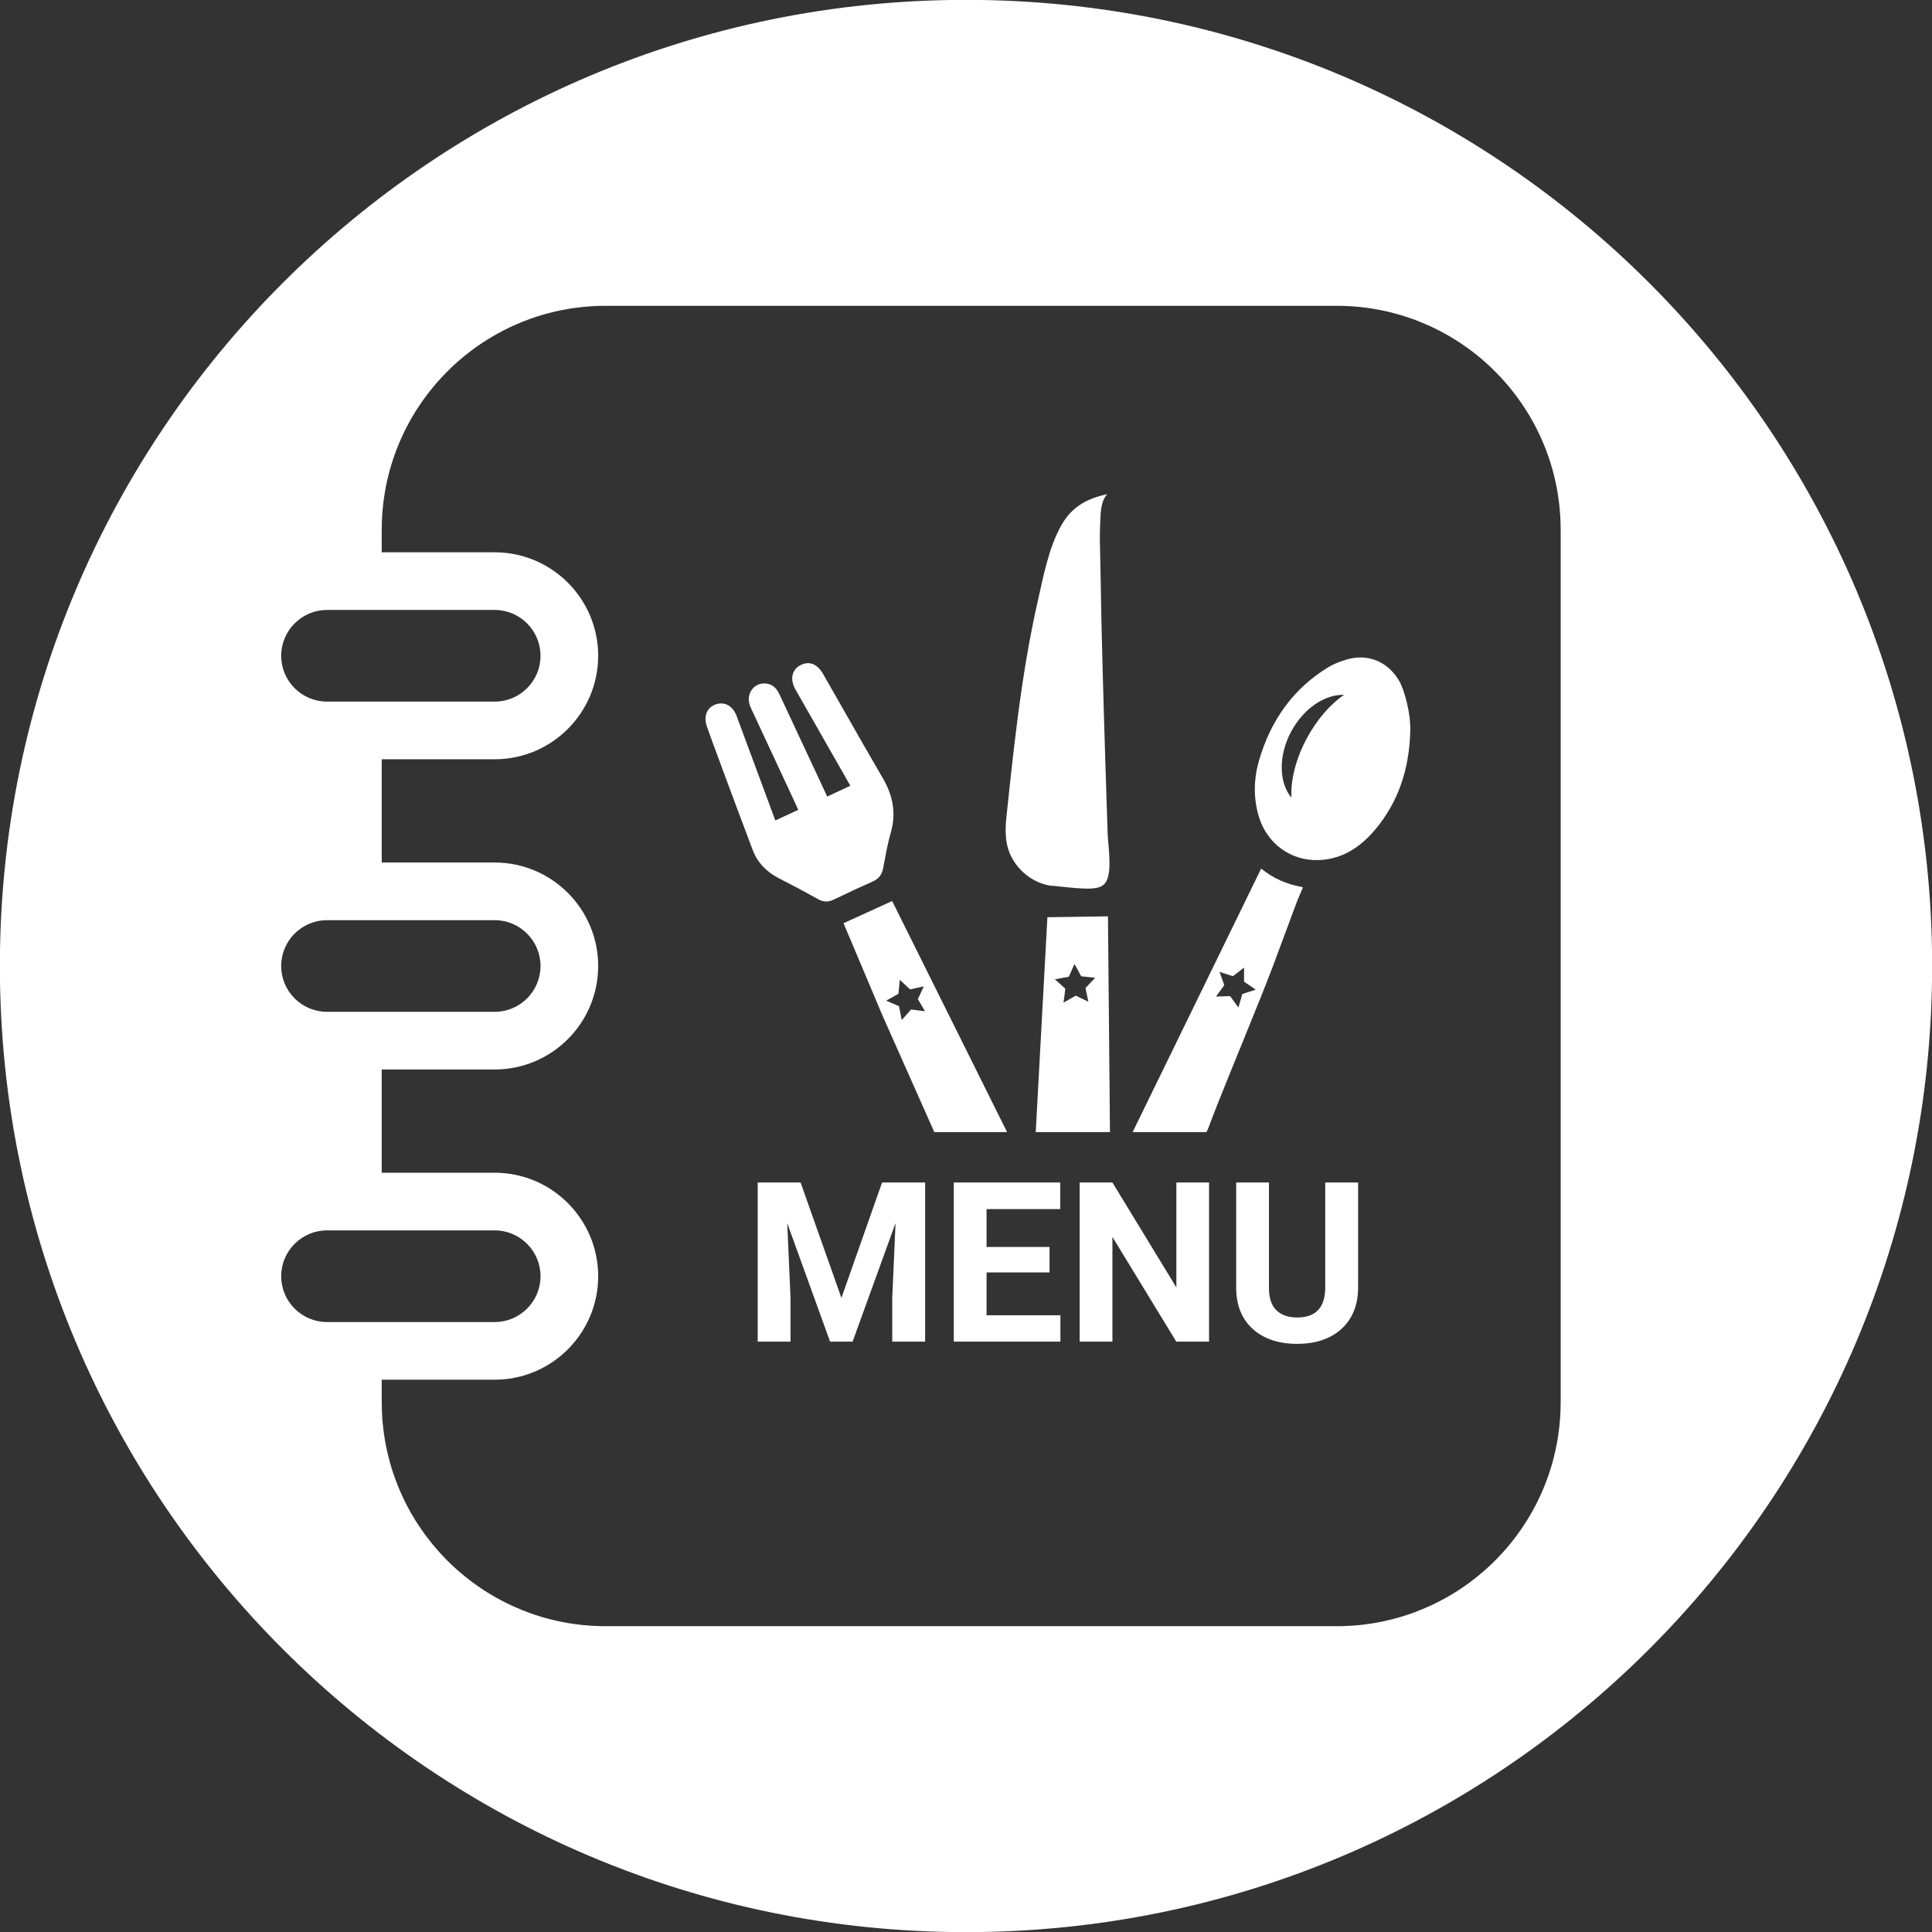 <?xml version="1.0" encoding="UTF-8" standalone="no"?><svg xmlns="http://www.w3.org/2000/svg" xmlns:xlink="http://www.w3.org/1999/xlink" fill="#000000" height="153.8" preserveAspectRatio="xMidYMid meet" version="1" viewBox="23.1 23.1 153.8 153.8" width="153.8" zoomAndPan="magnify"><rect x="23.1" y="23.1" width="153.8" height="153.8" fill="#333333" stroke="none"/><g fill="#ffffff" id="change1_1"><path d="M 106.703 93.605 L 106.773 93.609 C 106.922 93.613 107.227 93.645 107.574 93.684 C 108.512 93.785 109.223 93.844 109.758 93.84 C 110.359 93.828 110.738 93.734 110.973 93.516 C 111.551 92.973 111.465 91.594 111.297 89.852 C 111.27 89.566 111.273 89.277 111.262 88.992 C 111.238 88.285 111.215 87.574 111.191 86.863 C 111.156 85.84 111.121 84.816 111.094 83.789 C 111.055 82.562 111.016 81.332 110.98 80.102 C 110.941 78.777 110.906 77.449 110.871 76.125 C 110.836 74.812 110.805 73.5 110.773 72.188 C 110.738 70.641 110.73 69.094 110.688 67.547 C 110.664 66.637 110.633 65.723 110.68 64.812 C 110.719 64.023 110.688 63.059 111.238 62.441 C 109.641 62.781 108.434 63.434 107.602 64.895 C 106.57 66.719 106.16 68.992 105.699 71.02 C 105.207 73.184 104.816 75.367 104.488 77.562 C 103.98 80.938 103.621 84.328 103.262 87.723 C 103.168 88.57 103.066 89.535 103.297 90.469 C 103.691 92.051 105.094 93.34 106.703 93.605" fill="inherit"/><path d="M 116.746 125.59 L 111.656 117.234 L 109.047 117.234 L 109.047 129.902 L 111.656 129.902 L 111.656 121.566 L 116.738 129.902 L 119.348 129.902 L 119.348 117.234 L 116.746 117.234 L 116.746 125.59" fill="inherit"/><path d="M 101.637 124.395 L 106.648 124.395 L 106.648 122.367 L 101.637 122.367 L 101.637 119.352 L 107.5 119.352 L 107.5 117.234 L 99.027 117.234 L 99.027 129.902 L 107.516 129.902 L 107.516 127.805 L 101.637 127.805 L 101.637 124.395" fill="inherit"/><path d="M 90.082 126.422 L 86.832 117.234 L 83.418 117.234 L 83.418 129.902 L 86.031 129.902 L 86.031 126.441 L 85.77 120.473 L 89.18 129.902 L 90.973 129.902 L 94.391 120.465 L 94.129 126.441 L 94.129 129.902 L 96.746 129.902 L 96.746 117.234 L 93.32 117.234 L 90.082 126.422" fill="inherit"/><path d="M 109.742 102.844 L 108.734 102.359 L 107.762 102.918 L 107.91 101.809 L 107.078 101.059 L 108.184 100.855 L 108.637 99.836 L 109.172 100.82 L 110.281 100.938 L 109.512 101.75 Z M 106.48 96.117 L 105.551 113.223 L 111.461 113.223 L 111.301 96.047 L 106.48 96.117" fill="inherit"/><path d="M 85.098 93.012 C 86.223 93.586 87.242 94.129 88.211 94.672 C 88.367 94.762 88.523 94.816 88.672 94.848 C 88.938 94.895 89.199 94.848 89.48 94.711 C 90.668 94.133 91.656 93.676 92.582 93.27 C 93.043 93.066 93.305 92.734 93.402 92.223 C 93.434 92.051 93.469 91.879 93.5 91.711 C 93.645 90.93 93.797 90.121 94.016 89.363 C 94.434 87.914 94.23 86.512 93.391 85.07 C 92.246 83.109 91.102 81.105 90 79.164 C 89.547 78.371 89.094 77.574 88.641 76.781 C 87.988 75.645 87.215 75.84 86.809 76.059 C 86.504 76.223 86.297 76.473 86.211 76.777 C 86.137 77.031 86.117 77.453 86.434 78.008 C 86.871 78.781 87.312 79.551 87.754 80.32 C 88.113 80.949 88.473 81.578 88.832 82.211 C 89.34 83.102 89.848 83.992 90.363 84.895 L 90.793 85.648 L 88.953 86.512 L 88.426 85.383 C 87.891 84.238 87.367 83.113 86.84 81.992 L 86.043 80.281 C 85.742 79.641 85.441 78.992 85.141 78.352 C 84.895 77.824 84.52 77.539 84.031 77.508 C 83.539 77.48 83.117 77.699 82.879 78.117 C 82.566 78.66 82.742 79.18 82.906 79.523 C 83.805 81.445 84.715 83.402 85.594 85.293 L 86.227 86.648 C 86.367 86.953 86.508 87.258 86.648 87.57 L 84.824 88.414 C 84.812 88.387 84.801 88.359 84.793 88.336 L 83.703 85.395 C 83.047 83.629 82.395 81.859 81.738 80.094 C 81.441 79.301 80.801 78.938 80.102 79.164 C 79.773 79.273 79.527 79.48 79.387 79.77 C 79.273 80.004 79.18 80.398 79.383 80.965 C 79.711 81.887 80.059 82.836 80.445 83.867 L 80.621 84.348 C 81.406 86.461 82.219 88.648 83.031 90.797 C 83.391 91.746 84.086 92.492 85.098 93.012" fill="inherit"/><path d="M 95.625 103.465 L 94.883 104.301 L 94.668 103.203 L 93.645 102.758 L 94.621 102.215 L 94.73 101.102 L 95.547 101.863 L 96.641 101.621 L 96.168 102.637 L 96.738 103.602 Z M 94.121 94.828 L 90.25 96.594 C 90.25 96.594 92.406 101.715 93.363 103.969 L 97.477 113.223 L 103.27 113.223 L 94.121 94.828" fill="inherit"/><path d="M 127.145 81.848 C 126.246 83.516 125.832 85.23 125.906 86.605 C 124.902 85.391 124.852 83.254 125.895 81.32 C 126.887 79.48 128.586 78.367 130.094 78.414 C 129.023 79.145 127.961 80.34 127.145 81.848 Z M 134.68 77.723 C 134.645 77.629 134.605 77.523 134.547 77.414 C 133.652 75.781 132.016 75.09 130.277 75.609 C 129.676 75.789 129.227 75.98 128.82 76.227 C 126.105 77.887 124.25 80.398 123.312 83.695 C 122.879 85.227 122.887 86.73 123.332 88.172 C 123.977 90.246 125.844 91.613 127.977 91.57 C 128.312 91.566 128.645 91.531 128.965 91.465 C 130.316 91.195 131.52 90.41 132.617 89.09 C 134.355 86.996 135.27 84.465 135.367 81.355 C 135.426 79.66 134.758 77.906 134.758 77.906 C 134.738 77.895 134.699 77.781 134.68 77.723" fill="inherit"/><path d="M 128.598 125.664 C 128.574 127.207 127.828 127.98 126.359 127.98 C 125.66 127.98 125.109 127.789 124.711 127.41 C 124.316 127.031 124.117 126.426 124.117 125.598 L 124.117 117.234 L 121.508 117.234 L 121.508 125.672 C 121.523 127.043 121.969 128.117 122.836 128.902 C 123.707 129.684 124.883 130.078 126.359 130.078 C 127.863 130.078 129.047 129.672 129.914 128.867 C 130.781 128.062 131.215 126.965 131.215 125.578 L 131.215 117.234 L 128.598 117.234 L 128.598 125.664" fill="inherit"/><path d="M 147.34 134.723 C 147.34 135.145 147.324 135.559 147.297 135.973 C 147.297 135.977 147.293 135.98 147.293 135.984 C 147.285 136.125 147.273 136.266 147.258 136.402 C 147.258 136.41 147.258 136.418 147.258 136.43 C 147.246 136.566 147.23 136.699 147.215 136.832 C 147.211 136.848 147.211 136.855 147.211 136.871 C 147.195 137 147.176 137.133 147.156 137.262 C 147.156 137.277 147.152 137.293 147.152 137.309 C 147.133 137.434 147.113 137.562 147.094 137.691 C 147.09 137.707 147.086 137.723 147.086 137.738 C 147.062 137.863 147.039 137.988 147.016 138.113 C 147.012 138.133 147.008 138.152 147.004 138.168 C 146.98 138.293 146.957 138.414 146.93 138.535 C 146.926 138.555 146.922 138.578 146.914 138.598 C 146.891 138.715 146.863 138.836 146.832 138.957 C 146.828 138.977 146.82 138.996 146.816 139.016 C 146.789 139.137 146.758 139.254 146.727 139.371 C 146.719 139.395 146.715 139.414 146.711 139.434 C 146.676 139.551 146.645 139.668 146.609 139.785 C 146.602 139.805 146.598 139.828 146.59 139.848 C 146.555 139.965 146.52 140.078 146.484 140.195 C 146.477 140.215 146.469 140.238 146.465 140.258 C 146.426 140.371 146.387 140.484 146.348 140.598 C 146.34 140.621 146.332 140.641 146.324 140.66 C 146.285 140.777 146.246 140.887 146.203 141 C 146.195 141.02 146.188 141.043 146.18 141.062 C 146.137 141.172 146.094 141.285 146.047 141.395 C 146.039 141.414 146.031 141.438 146.023 141.457 C 145.977 141.566 145.934 141.68 145.883 141.789 C 145.875 141.809 145.867 141.828 145.859 141.848 C 145.812 141.957 145.762 142.066 145.711 142.176 C 145.703 142.195 145.695 142.215 145.684 142.23 C 145.633 142.34 145.582 142.449 145.527 142.559 C 145.52 142.578 145.512 142.594 145.504 142.609 C 145.449 142.719 145.395 142.828 145.34 142.938 C 145.332 142.953 145.324 142.969 145.312 142.984 C 145.258 143.094 145.199 143.203 145.141 143.309 C 145.133 143.32 145.125 143.336 145.117 143.348 C 145.059 143.457 144.996 143.566 144.93 143.676 C 144.926 143.688 144.918 143.695 144.914 143.707 C 144.848 143.816 144.781 143.93 144.715 144.039 C 144.711 144.043 144.707 144.051 144.703 144.059 C 144.633 144.172 144.562 144.281 144.488 144.395 C 144.488 144.395 144.488 144.398 144.488 144.398 C 143.738 145.559 142.855 146.629 141.863 147.582 C 141.855 147.586 141.848 147.594 141.844 147.602 C 141.758 147.68 141.672 147.762 141.59 147.84 C 141.57 147.855 141.551 147.871 141.531 147.891 C 141.453 147.961 141.375 148.031 141.297 148.102 C 141.27 148.125 141.242 148.148 141.219 148.172 C 141.141 148.238 141.066 148.301 140.992 148.363 C 140.961 148.391 140.926 148.418 140.895 148.445 C 140.824 148.508 140.75 148.566 140.676 148.625 C 140.641 148.652 140.602 148.684 140.566 148.711 C 140.496 148.77 140.426 148.824 140.352 148.879 C 140.312 148.91 140.273 148.941 140.23 148.973 C 140.16 149.023 140.09 149.078 140.02 149.129 C 139.977 149.156 139.934 149.191 139.891 149.223 C 139.82 149.273 139.754 149.32 139.684 149.367 C 139.637 149.402 139.59 149.434 139.543 149.465 C 139.477 149.512 139.406 149.559 139.336 149.605 C 139.289 149.637 139.238 149.668 139.191 149.703 C 139.121 149.742 139.055 149.785 138.984 149.832 C 138.934 149.863 138.883 149.895 138.828 149.926 C 138.762 149.969 138.695 150.008 138.625 150.051 C 138.57 150.082 138.52 150.113 138.465 150.145 C 138.398 150.184 138.328 150.223 138.262 150.262 C 138.203 150.293 138.148 150.324 138.094 150.355 C 138.027 150.391 137.961 150.43 137.891 150.465 C 137.832 150.496 137.773 150.527 137.719 150.555 C 137.648 150.59 137.582 150.625 137.516 150.66 C 137.453 150.691 137.395 150.719 137.336 150.75 C 137.27 150.781 137.199 150.816 137.133 150.848 C 137.07 150.875 137.012 150.902 136.949 150.934 C 136.883 150.965 136.816 150.992 136.746 151.023 C 136.684 151.051 136.621 151.078 136.559 151.105 C 136.488 151.137 136.422 151.164 136.355 151.191 C 136.289 151.219 136.227 151.246 136.16 151.27 C 136.094 151.297 136.027 151.328 135.957 151.352 C 135.891 151.379 135.824 151.402 135.762 151.43 C 135.691 151.453 135.625 151.48 135.555 151.504 C 135.488 151.527 135.422 151.551 135.355 151.574 C 135.285 151.598 135.219 151.621 135.148 151.645 C 135.082 151.668 135.012 151.688 134.945 151.711 C 134.875 151.73 134.809 151.754 134.738 151.777 C 134.668 151.797 134.598 151.816 134.527 151.84 C 134.461 151.855 134.391 151.879 134.324 151.898 C 134.254 151.918 134.18 151.938 134.109 151.957 C 134.039 151.973 133.973 151.992 133.902 152.012 C 133.832 152.027 133.758 152.043 133.688 152.062 C 133.617 152.078 133.551 152.094 133.48 152.109 C 133.406 152.129 133.332 152.145 133.258 152.16 C 133.188 152.176 133.121 152.188 133.051 152.203 C 132.977 152.219 132.902 152.23 132.824 152.246 C 132.758 152.258 132.691 152.273 132.621 152.285 C 132.547 152.297 132.469 152.309 132.391 152.324 C 132.324 152.336 132.254 152.348 132.188 152.355 C 132.109 152.367 132.027 152.379 131.949 152.387 C 131.883 152.398 131.816 152.406 131.746 152.418 C 131.668 152.426 131.586 152.434 131.504 152.445 C 131.438 152.453 131.371 152.461 131.305 152.469 C 131.223 152.477 131.137 152.48 131.051 152.488 C 130.988 152.492 130.926 152.5 130.859 152.504 C 130.773 152.512 130.68 152.516 130.59 152.523 C 130.531 152.527 130.473 152.531 130.414 152.531 C 130.312 152.539 130.215 152.543 130.113 152.543 C 130.062 152.547 130.012 152.547 129.961 152.551 C 129.809 152.555 129.66 152.555 129.508 152.555 L 71.32 152.555 C 71.168 152.555 71.016 152.555 70.867 152.551 C 70.816 152.547 70.766 152.547 70.715 152.543 C 70.613 152.543 70.516 152.539 70.414 152.531 C 70.355 152.531 70.293 152.527 70.234 152.523 C 70.145 152.516 70.055 152.512 69.965 152.504 C 69.902 152.5 69.84 152.492 69.777 152.488 C 69.691 152.48 69.605 152.477 69.52 152.469 C 69.457 152.461 69.391 152.453 69.324 152.445 C 69.242 152.434 69.16 152.426 69.082 152.418 C 69.012 152.406 68.945 152.398 68.879 152.387 C 68.801 152.379 68.719 152.367 68.641 152.355 C 68.574 152.348 68.504 152.336 68.438 152.324 C 68.359 152.309 68.281 152.297 68.207 152.285 C 68.137 152.273 68.07 152.258 68 152.246 C 67.926 152.23 67.852 152.219 67.773 152.203 C 67.707 152.188 67.641 152.176 67.57 152.16 C 67.496 152.145 67.422 152.129 67.348 152.109 C 67.277 152.094 67.211 152.078 67.141 152.062 C 67.07 152.043 66.996 152.027 66.926 152.012 C 66.855 151.992 66.785 151.973 66.719 151.957 C 66.648 151.938 66.574 151.918 66.504 151.898 C 66.438 151.879 66.367 151.855 66.297 151.84 C 66.227 151.816 66.16 151.797 66.09 151.777 C 66.02 151.754 65.953 151.73 65.883 151.711 C 65.816 151.688 65.746 151.668 65.676 151.645 C 65.609 151.621 65.539 151.598 65.473 151.574 C 65.406 151.551 65.34 151.527 65.273 151.504 C 65.203 151.48 65.137 151.453 65.066 151.43 C 65 151.402 64.934 151.379 64.871 151.352 C 64.801 151.328 64.734 151.297 64.664 151.27 C 64.602 151.246 64.535 151.219 64.473 151.191 C 64.406 151.164 64.336 151.137 64.27 151.105 C 64.207 151.078 64.145 151.051 64.082 151.023 C 64.012 150.992 63.945 150.965 63.879 150.934 C 63.816 150.902 63.754 150.875 63.695 150.848 C 63.625 150.816 63.559 150.781 63.492 150.75 C 63.43 150.719 63.371 150.691 63.312 150.66 C 63.246 150.625 63.176 150.59 63.109 150.555 C 63.051 150.527 62.992 150.496 62.938 150.465 C 62.867 150.43 62.801 150.391 62.734 150.355 C 62.676 150.324 62.621 150.293 62.566 150.262 C 62.5 150.223 62.43 150.184 62.363 150.145 C 62.309 150.113 62.254 150.082 62.203 150.051 C 62.133 150.008 62.066 149.969 61.996 149.926 C 61.945 149.895 61.895 149.863 61.844 149.832 C 61.773 149.785 61.707 149.742 61.637 149.703 C 61.59 149.668 61.539 149.637 61.492 149.605 C 61.422 149.559 61.352 149.512 61.285 149.465 C 61.238 149.434 61.191 149.402 61.145 149.367 C 61.078 149.32 61.008 149.273 60.938 149.223 C 60.895 149.191 60.852 149.156 60.809 149.129 C 60.734 149.078 60.664 149.023 60.598 148.973 C 60.555 148.941 60.516 148.91 60.477 148.879 C 60.402 148.824 60.332 148.77 60.262 148.711 C 60.223 148.684 60.188 148.652 60.152 148.625 C 60.078 148.566 60.004 148.508 59.934 148.445 C 59.898 148.418 59.867 148.391 59.836 148.363 C 59.762 148.301 59.684 148.238 59.609 148.172 C 59.582 148.148 59.559 148.125 59.531 148.102 C 59.453 148.031 59.371 147.961 59.293 147.891 C 59.277 147.871 59.258 147.855 59.238 147.84 C 59.156 147.762 59.07 147.68 58.984 147.602 C 58.977 147.594 58.973 147.586 58.965 147.582 C 57.973 146.629 57.09 145.559 56.34 144.398 C 56.34 144.398 56.34 144.395 56.336 144.395 C 56.266 144.281 56.195 144.172 56.125 144.059 C 56.121 144.051 56.117 144.043 56.113 144.039 C 56.043 143.93 55.98 143.816 55.914 143.707 C 55.906 143.695 55.902 143.688 55.895 143.676 C 55.832 143.566 55.773 143.457 55.711 143.348 C 55.703 143.336 55.695 143.32 55.688 143.309 C 55.629 143.203 55.57 143.094 55.516 142.984 C 55.504 142.969 55.496 142.953 55.488 142.938 C 55.434 142.828 55.379 142.719 55.324 142.609 C 55.316 142.594 55.305 142.578 55.297 142.559 C 55.246 142.449 55.195 142.34 55.145 142.23 C 55.133 142.215 55.125 142.195 55.117 142.176 C 55.066 142.066 55.016 141.957 54.969 141.848 C 54.961 141.828 54.953 141.809 54.945 141.789 C 54.898 141.68 54.852 141.566 54.805 141.457 C 54.797 141.438 54.789 141.414 54.781 141.395 C 54.734 141.285 54.691 141.172 54.648 141.062 C 54.641 141.043 54.633 141.02 54.625 141 C 54.582 140.887 54.543 140.777 54.504 140.66 C 54.496 140.641 54.488 140.621 54.48 140.598 C 54.441 140.484 54.402 140.371 54.363 140.258 C 54.359 140.238 54.352 140.215 54.344 140.195 C 54.309 140.078 54.273 139.965 54.238 139.848 C 54.23 139.828 54.223 139.805 54.219 139.785 C 54.184 139.668 54.152 139.551 54.117 139.434 C 54.113 139.414 54.109 139.395 54.102 139.371 C 54.07 139.254 54.039 139.137 54.012 139.016 C 54.004 138.996 54 138.977 53.996 138.957 C 53.965 138.836 53.938 138.715 53.91 138.598 C 53.906 138.578 53.902 138.555 53.898 138.535 C 53.871 138.414 53.848 138.293 53.82 138.168 C 53.82 138.152 53.816 138.133 53.812 138.113 C 53.789 137.988 53.766 137.863 53.742 137.738 C 53.742 137.723 53.738 137.707 53.734 137.691 C 53.715 137.562 53.695 137.434 53.676 137.309 C 53.672 137.293 53.672 137.277 53.668 137.262 C 53.652 137.133 53.633 137 53.617 136.871 C 53.617 136.855 53.613 136.848 53.613 136.832 C 53.598 136.699 53.582 136.566 53.57 136.43 C 53.57 136.418 53.57 136.41 53.566 136.402 C 53.555 136.266 53.543 136.125 53.531 135.984 L 53.531 135.973 C 53.504 135.559 53.488 135.145 53.488 134.723 L 53.488 132.934 L 62.48 132.934 C 67.023 132.934 70.719 129.238 70.719 124.695 C 70.719 120.152 67.023 116.457 62.48 116.457 L 53.488 116.457 L 53.488 108.238 L 62.48 108.238 C 67.023 108.238 70.719 104.543 70.719 100 C 70.719 95.457 67.023 91.762 62.48 91.762 L 53.488 91.762 L 53.488 83.543 L 62.48 83.543 C 67.023 83.543 70.719 79.848 70.719 75.305 C 70.719 70.762 67.023 67.066 62.48 67.066 L 53.488 67.066 L 53.488 65.273 C 53.488 64.855 53.504 64.438 53.531 64.027 L 53.531 64.016 C 53.543 63.875 53.555 63.734 53.566 63.598 C 53.57 63.59 53.57 63.578 53.57 63.57 C 53.582 63.434 53.598 63.301 53.613 63.168 C 53.613 63.152 53.617 63.141 53.617 63.129 C 53.633 63 53.652 62.867 53.668 62.738 C 53.672 62.723 53.672 62.707 53.676 62.691 C 53.695 62.566 53.715 62.438 53.734 62.309 C 53.738 62.293 53.742 62.277 53.742 62.258 C 53.766 62.133 53.789 62.008 53.812 61.887 C 53.816 61.867 53.82 61.848 53.82 61.828 C 53.848 61.707 53.871 61.586 53.898 61.461 C 53.902 61.445 53.906 61.426 53.91 61.402 C 53.938 61.281 53.965 61.164 53.996 61.043 C 54 61.023 54.004 61.004 54.012 60.98 C 54.039 60.863 54.07 60.746 54.102 60.629 C 54.109 60.605 54.113 60.586 54.117 60.562 C 54.152 60.449 54.184 60.332 54.219 60.215 C 54.223 60.191 54.23 60.172 54.238 60.148 C 54.273 60.035 54.309 59.922 54.344 59.805 C 54.352 59.785 54.359 59.766 54.363 59.742 C 54.402 59.629 54.441 59.516 54.48 59.402 C 54.488 59.379 54.496 59.359 54.504 59.336 C 54.543 59.223 54.582 59.113 54.625 59 C 54.633 58.98 54.641 58.957 54.648 58.938 C 54.691 58.824 54.734 58.715 54.781 58.605 C 54.789 58.582 54.797 58.562 54.805 58.543 C 54.852 58.434 54.898 58.32 54.945 58.211 C 54.953 58.191 54.961 58.172 54.969 58.152 C 55.016 58.043 55.066 57.934 55.117 57.824 C 55.125 57.805 55.133 57.785 55.145 57.766 C 55.195 57.656 55.246 57.551 55.297 57.441 C 55.305 57.426 55.316 57.406 55.324 57.391 C 55.379 57.281 55.434 57.172 55.488 57.062 C 55.496 57.047 55.504 57.031 55.516 57.016 C 55.57 56.906 55.629 56.797 55.688 56.691 C 55.695 56.676 55.703 56.664 55.711 56.648 C 55.773 56.539 55.832 56.434 55.895 56.324 C 55.902 56.312 55.906 56.301 55.914 56.289 C 55.98 56.18 56.047 56.07 56.113 55.961 C 56.117 55.953 56.121 55.949 56.125 55.941 C 56.195 55.828 56.266 55.715 56.336 55.605 C 56.34 55.602 56.34 55.602 56.34 55.602 C 57.09 54.441 57.973 53.375 58.965 52.422 C 58.973 52.414 58.977 52.406 58.984 52.398 C 59.07 52.32 59.152 52.238 59.238 52.16 C 59.258 52.145 59.277 52.129 59.293 52.109 C 59.371 52.039 59.453 51.969 59.531 51.898 C 59.559 51.875 59.582 51.852 59.609 51.828 C 59.684 51.762 59.762 51.699 59.836 51.633 C 59.867 51.609 59.898 51.578 59.934 51.555 C 60.004 51.492 60.078 51.434 60.152 51.375 C 60.188 51.348 60.223 51.316 60.262 51.285 C 60.332 51.23 60.402 51.176 60.477 51.121 C 60.516 51.09 60.555 51.059 60.598 51.027 C 60.664 50.977 60.734 50.926 60.809 50.871 C 60.852 50.84 60.895 50.809 60.938 50.777 C 61.008 50.727 61.078 50.68 61.145 50.633 C 61.191 50.598 61.238 50.566 61.285 50.535 C 61.352 50.488 61.422 50.441 61.492 50.395 C 61.539 50.363 61.59 50.332 61.637 50.301 C 61.707 50.254 61.773 50.211 61.844 50.168 C 61.895 50.137 61.945 50.105 61.996 50.074 C 62.066 50.031 62.133 49.988 62.203 49.949 C 62.254 49.918 62.309 49.887 62.363 49.855 C 62.43 49.816 62.5 49.777 62.566 49.738 C 62.621 49.707 62.676 49.676 62.734 49.645 C 62.801 49.605 62.867 49.57 62.938 49.535 C 62.992 49.504 63.051 49.473 63.109 49.441 C 63.176 49.41 63.246 49.371 63.312 49.34 C 63.371 49.309 63.43 49.281 63.492 49.25 C 63.559 49.219 63.625 49.188 63.695 49.152 C 63.754 49.125 63.816 49.098 63.879 49.066 C 63.945 49.035 64.012 49.008 64.082 48.977 C 64.145 48.949 64.207 48.922 64.27 48.895 C 64.336 48.863 64.406 48.836 64.473 48.809 C 64.535 48.781 64.602 48.754 64.664 48.727 C 64.734 48.699 64.801 48.672 64.871 48.648 C 64.934 48.621 65 48.598 65.066 48.57 C 65.137 48.547 65.203 48.52 65.273 48.496 C 65.34 48.473 65.406 48.449 65.473 48.426 C 65.539 48.402 65.609 48.379 65.676 48.355 C 65.746 48.332 65.816 48.312 65.883 48.289 C 65.953 48.266 66.02 48.246 66.09 48.223 C 66.16 48.203 66.227 48.184 66.297 48.16 C 66.367 48.141 66.438 48.121 66.504 48.102 C 66.574 48.082 66.648 48.062 66.719 48.047 C 66.785 48.027 66.855 48.008 66.926 47.988 C 66.996 47.973 67.07 47.953 67.141 47.938 C 67.211 47.922 67.277 47.902 67.348 47.887 C 67.422 47.871 67.496 47.855 67.57 47.84 C 67.641 47.824 67.707 47.812 67.773 47.797 C 67.852 47.781 67.926 47.766 68 47.754 C 68.07 47.738 68.137 47.727 68.207 47.715 C 68.281 47.699 68.359 47.688 68.438 47.676 C 68.504 47.664 68.574 47.652 68.641 47.645 C 68.719 47.633 68.801 47.621 68.879 47.609 C 68.945 47.602 69.012 47.594 69.082 47.586 C 69.16 47.574 69.242 47.566 69.324 47.555 C 69.391 47.547 69.457 47.539 69.52 47.531 C 69.605 47.523 69.691 47.52 69.777 47.512 C 69.84 47.504 69.902 47.5 69.965 47.496 C 70.055 47.488 70.145 47.48 70.234 47.477 C 70.293 47.473 70.355 47.469 70.414 47.469 C 70.516 47.461 70.613 47.457 70.715 47.453 C 70.766 47.453 70.816 47.449 70.867 47.449 C 71.016 47.445 71.168 47.445 71.32 47.445 L 129.508 47.445 C 129.66 47.445 129.809 47.445 129.961 47.449 C 130.012 47.449 130.062 47.453 130.113 47.453 C 130.215 47.457 130.312 47.461 130.414 47.469 C 130.473 47.469 130.531 47.473 130.59 47.477 C 130.68 47.48 130.773 47.488 130.859 47.496 C 130.926 47.5 130.988 47.504 131.051 47.512 C 131.137 47.52 131.223 47.523 131.305 47.531 C 131.371 47.539 131.438 47.547 131.504 47.555 C 131.586 47.566 131.668 47.574 131.746 47.586 C 131.816 47.594 131.883 47.602 131.949 47.609 C 132.027 47.621 132.109 47.633 132.188 47.645 C 132.254 47.652 132.324 47.664 132.391 47.676 C 132.469 47.688 132.547 47.699 132.621 47.715 C 132.691 47.727 132.758 47.738 132.824 47.754 C 132.902 47.766 132.977 47.781 133.055 47.797 C 133.121 47.812 133.188 47.824 133.258 47.84 C 133.332 47.855 133.406 47.871 133.48 47.887 C 133.551 47.902 133.617 47.922 133.688 47.938 C 133.758 47.953 133.832 47.973 133.902 47.988 C 133.973 48.008 134.039 48.027 134.109 48.047 C 134.18 48.062 134.254 48.082 134.324 48.102 C 134.391 48.121 134.461 48.141 134.527 48.16 C 134.598 48.184 134.668 48.203 134.738 48.223 C 134.809 48.246 134.875 48.266 134.945 48.289 C 135.012 48.312 135.082 48.332 135.148 48.355 C 135.219 48.379 135.285 48.402 135.355 48.426 C 135.422 48.449 135.488 48.473 135.555 48.496 C 135.625 48.52 135.691 48.547 135.762 48.57 C 135.824 48.598 135.891 48.621 135.957 48.648 C 136.027 48.672 136.094 48.699 136.16 48.727 C 136.227 48.754 136.289 48.781 136.355 48.809 C 136.422 48.836 136.488 48.863 136.559 48.895 C 136.621 48.922 136.684 48.949 136.746 48.977 C 136.816 49.008 136.883 49.035 136.949 49.066 C 137.012 49.098 137.07 49.125 137.133 49.152 C 137.199 49.188 137.27 49.219 137.336 49.25 C 137.398 49.281 137.453 49.309 137.516 49.34 C 137.582 49.371 137.648 49.41 137.719 49.441 C 137.777 49.473 137.832 49.504 137.891 49.535 C 137.961 49.57 138.027 49.605 138.094 49.645 C 138.148 49.676 138.203 49.707 138.262 49.738 C 138.328 49.777 138.398 49.816 138.465 49.855 C 138.52 49.887 138.57 49.918 138.625 49.949 C 138.691 49.988 138.762 50.031 138.828 50.074 C 138.883 50.105 138.934 50.137 138.984 50.168 C 139.055 50.211 139.121 50.254 139.191 50.301 C 139.238 50.332 139.289 50.363 139.336 50.395 C 139.406 50.441 139.477 50.488 139.543 50.535 C 139.59 50.566 139.637 50.598 139.684 50.633 C 139.754 50.68 139.82 50.727 139.891 50.777 C 139.934 50.809 139.977 50.84 140.02 50.871 C 140.09 50.926 140.16 50.977 140.23 51.027 C 140.273 51.059 140.312 51.09 140.352 51.121 C 140.426 51.176 140.496 51.23 140.566 51.285 C 140.602 51.316 140.641 51.348 140.676 51.375 C 140.75 51.434 140.824 51.492 140.895 51.555 C 140.926 51.578 140.961 51.609 140.992 51.633 C 141.066 51.699 141.141 51.762 141.219 51.828 C 141.242 51.852 141.27 51.875 141.297 51.898 C 141.375 51.969 141.453 52.039 141.531 52.109 C 141.551 52.129 141.57 52.145 141.59 52.16 C 141.672 52.238 141.758 52.32 141.844 52.398 L 141.863 52.422 C 142.855 53.371 143.738 54.441 144.488 55.602 C 144.488 55.602 144.488 55.602 144.488 55.605 C 144.562 55.715 144.633 55.828 144.703 55.941 C 144.707 55.949 144.711 55.953 144.715 55.961 C 144.781 56.07 144.848 56.18 144.914 56.289 C 144.918 56.301 144.926 56.312 144.93 56.324 C 144.996 56.434 145.055 56.539 145.117 56.648 C 145.125 56.664 145.133 56.676 145.141 56.691 C 145.199 56.797 145.258 56.906 145.312 57.016 C 145.324 57.031 145.332 57.047 145.34 57.062 C 145.395 57.172 145.449 57.281 145.504 57.391 C 145.512 57.406 145.52 57.426 145.527 57.441 C 145.582 57.551 145.633 57.656 145.684 57.766 C 145.695 57.785 145.703 57.805 145.711 57.824 C 145.762 57.934 145.809 58.043 145.859 58.152 C 145.867 58.172 145.875 58.191 145.883 58.211 C 145.934 58.32 145.977 58.434 146.023 58.543 C 146.031 58.562 146.039 58.582 146.047 58.605 C 146.094 58.715 146.137 58.824 146.18 58.938 C 146.188 58.957 146.195 58.98 146.203 59 C 146.246 59.113 146.285 59.223 146.324 59.336 C 146.332 59.359 146.34 59.379 146.348 59.402 C 146.387 59.516 146.426 59.629 146.465 59.742 C 146.469 59.766 146.477 59.785 146.484 59.805 C 146.52 59.922 146.555 60.035 146.59 60.148 C 146.598 60.172 146.602 60.191 146.609 60.215 C 146.645 60.332 146.676 60.449 146.711 60.562 C 146.715 60.586 146.719 60.605 146.727 60.629 C 146.758 60.746 146.789 60.863 146.816 60.98 C 146.82 61.004 146.828 61.023 146.832 61.043 C 146.863 61.164 146.891 61.281 146.914 61.402 C 146.922 61.426 146.926 61.445 146.93 61.461 C 146.957 61.586 146.98 61.707 147.004 61.828 C 147.008 61.848 147.012 61.867 147.016 61.887 C 147.039 62.008 147.062 62.133 147.086 62.258 C 147.086 62.277 147.09 62.293 147.094 62.309 C 147.113 62.438 147.133 62.566 147.152 62.691 C 147.152 62.707 147.156 62.723 147.156 62.738 C 147.176 62.867 147.195 63 147.211 63.129 C 147.211 63.141 147.211 63.152 147.215 63.168 C 147.23 63.301 147.246 63.434 147.258 63.57 C 147.258 63.578 147.258 63.59 147.258 63.598 C 147.273 63.734 147.285 63.875 147.293 64.016 C 147.293 64.02 147.297 64.023 147.297 64.027 C 147.324 64.438 147.34 64.855 147.34 65.273 Z M 45.484 124.695 C 45.484 122.684 47.121 121.047 49.133 121.047 L 62.48 121.047 C 64.492 121.047 66.129 122.684 66.129 124.695 C 66.129 126.707 64.492 128.344 62.48 128.344 L 49.133 128.344 C 47.121 128.344 45.484 126.707 45.484 124.695 Z M 49.133 96.352 L 62.48 96.352 C 64.492 96.352 66.129 97.988 66.129 100 C 66.129 102.012 64.492 103.648 62.48 103.648 L 49.133 103.648 C 47.121 103.648 45.484 102.012 45.484 100 C 45.484 97.988 47.121 96.352 49.133 96.352 Z M 49.133 71.656 L 62.48 71.656 C 64.492 71.656 66.129 73.293 66.129 75.305 C 66.129 77.316 64.492 78.953 62.48 78.953 L 49.133 78.953 C 47.121 78.953 45.484 77.316 45.484 75.305 C 45.484 73.293 47.121 71.656 49.133 71.656 Z M 100 23.09 C 57.523 23.09 23.09 57.523 23.09 100 C 23.09 142.477 57.523 176.91 100 176.91 C 142.477 176.91 176.91 142.477 176.91 100 C 176.91 57.523 142.477 23.09 100 23.09" fill="inherit"/><path d="M 120.184 100.469 L 121.246 100.812 L 122.133 100.129 L 122.137 101.246 L 122.703 101.637 L 123.062 101.883 L 122.363 102.109 L 121.996 102.23 L 121.684 103.305 L 121.023 102.398 L 119.902 102.434 L 120.559 101.523 Z M 119.301 112.875 C 120.148 110.582 122.078 105.953 123.41 102.625 C 123.789 101.684 124.117 100.848 124.359 100.199 C 124.367 100.176 124.375 100.156 124.387 100.137 C 125.043 98.371 125.703 96.605 126.359 94.84 C 126.371 94.805 126.387 94.77 126.402 94.738 C 126.426 94.688 126.453 94.625 126.477 94.559 L 126.82 93.746 L 126.723 93.703 C 125.523 93.504 124.418 92.996 123.496 92.246 L 113.266 113.223 L 119.137 113.223 C 119.207 113.105 119.258 112.988 119.301 112.875" fill="inherit"/></g></svg>